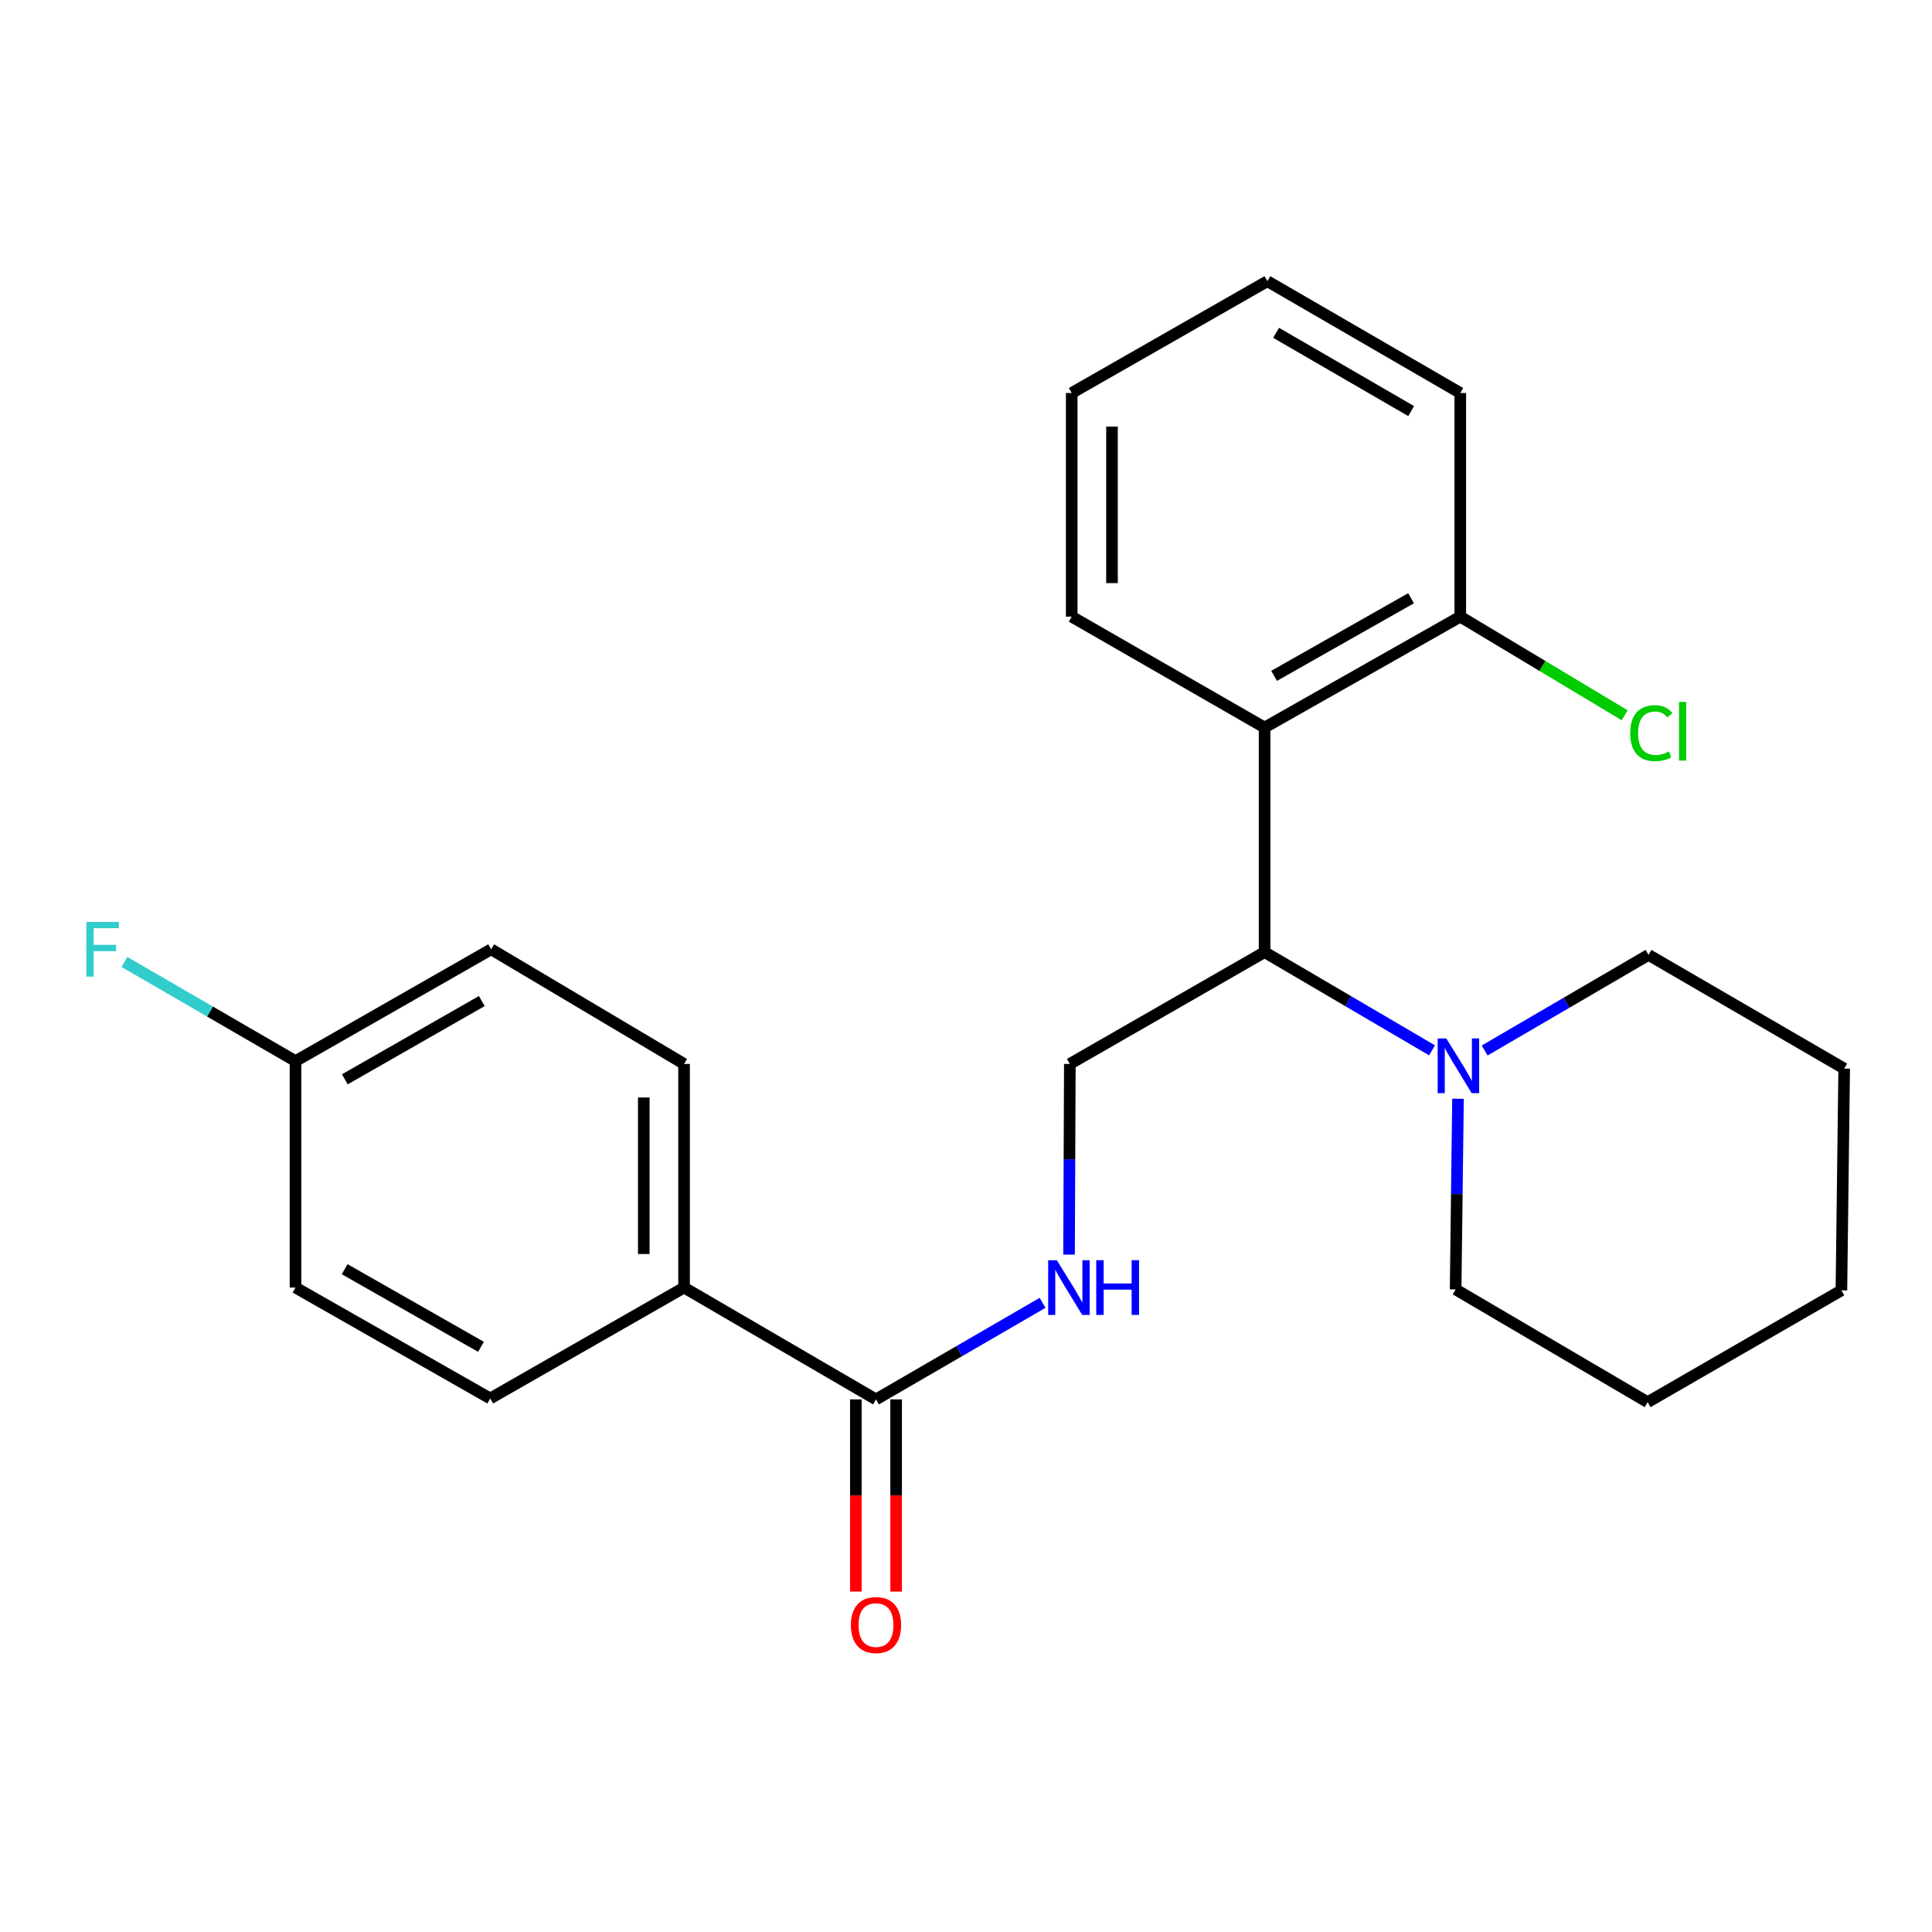 <?xml version='1.0' encoding='iso-8859-1'?>
<svg version='1.1' baseProfile='full'
              xmlns='http://www.w3.org/2000/svg'
                      xmlns:rdkit='http://www.rdkit.org/xml'
                      xmlns:xlink='http://www.w3.org/1999/xlink'
                  xml:space='preserve'
width='1000px' height='1000px' viewBox='0 0 1000 1000'>
<!-- END OF HEADER -->
<rect style='opacity:1.0;fill:#FFFFFF;stroke:none' width='1000' height='1000' x='0' y='0'> </rect>
<path class='bond-0' d='M 654.549,492.816 L 654.549,376.569' style='fill:none;fill-rule:evenodd;stroke:#000000;stroke-width:6px;stroke-linecap:butt;stroke-linejoin:miter;stroke-opacity:1' />
<path class='bond-1' d='M 654.549,492.816 L 697.885,518.237' style='fill:none;fill-rule:evenodd;stroke:#000000;stroke-width:6px;stroke-linecap:butt;stroke-linejoin:miter;stroke-opacity:1' />
<path class='bond-1' d='M 697.885,518.237 L 741.221,543.658' style='fill:none;fill-rule:evenodd;stroke:#0000FF;stroke-width:6px;stroke-linecap:butt;stroke-linejoin:miter;stroke-opacity:1' />
<path class='bond-4' d='M 654.549,492.816 L 553.743,550.691' style='fill:none;fill-rule:evenodd;stroke:#000000;stroke-width:6px;stroke-linecap:butt;stroke-linejoin:miter;stroke-opacity:1' />
<path class='bond-6' d='M 654.549,376.569 L 755.841,319.181' style='fill:none;fill-rule:evenodd;stroke:#000000;stroke-width:6px;stroke-linecap:butt;stroke-linejoin:miter;stroke-opacity:1' />
<path class='bond-6' d='M 659.464,349.818 L 730.369,309.647' style='fill:none;fill-rule:evenodd;stroke:#000000;stroke-width:6px;stroke-linecap:butt;stroke-linejoin:miter;stroke-opacity:1' />
<path class='bond-15' d='M 654.549,376.569 L 554.716,319.181' style='fill:none;fill-rule:evenodd;stroke:#000000;stroke-width:6px;stroke-linecap:butt;stroke-linejoin:miter;stroke-opacity:1' />
<path class='bond-16' d='M 768.456,543.736 L 810.861,518.994' style='fill:none;fill-rule:evenodd;stroke:#0000FF;stroke-width:6px;stroke-linecap:butt;stroke-linejoin:miter;stroke-opacity:1' />
<path class='bond-16' d='M 810.861,518.994 L 853.265,494.253' style='fill:none;fill-rule:evenodd;stroke:#000000;stroke-width:6px;stroke-linecap:butt;stroke-linejoin:miter;stroke-opacity:1' />
<path class='bond-17' d='M 754.657,568.718 L 754.044,618.06' style='fill:none;fill-rule:evenodd;stroke:#0000FF;stroke-width:6px;stroke-linecap:butt;stroke-linejoin:miter;stroke-opacity:1' />
<path class='bond-17' d='M 754.044,618.06 L 753.432,667.402' style='fill:none;fill-rule:evenodd;stroke:#000000;stroke-width:6px;stroke-linecap:butt;stroke-linejoin:miter;stroke-opacity:1' />
<path class='bond-2' d='M 453.413,724.327 L 496.528,699.333' style='fill:none;fill-rule:evenodd;stroke:#000000;stroke-width:6px;stroke-linecap:butt;stroke-linejoin:miter;stroke-opacity:1' />
<path class='bond-2' d='M 496.528,699.333 L 539.643,674.339' style='fill:none;fill-rule:evenodd;stroke:#0000FF;stroke-width:6px;stroke-linecap:butt;stroke-linejoin:miter;stroke-opacity:1' />
<path class='bond-5' d='M 453.413,724.327 L 354.066,666.441' style='fill:none;fill-rule:evenodd;stroke:#000000;stroke-width:6px;stroke-linecap:butt;stroke-linejoin:miter;stroke-opacity:1' />
<path class='bond-7' d='M 442.987,724.327 L 442.987,774.063' style='fill:none;fill-rule:evenodd;stroke:#000000;stroke-width:6px;stroke-linecap:butt;stroke-linejoin:miter;stroke-opacity:1' />
<path class='bond-7' d='M 442.987,774.063 L 442.987,823.8' style='fill:none;fill-rule:evenodd;stroke:#FF0000;stroke-width:6px;stroke-linecap:butt;stroke-linejoin:miter;stroke-opacity:1' />
<path class='bond-7' d='M 463.838,724.327 L 463.838,774.063' style='fill:none;fill-rule:evenodd;stroke:#000000;stroke-width:6px;stroke-linecap:butt;stroke-linejoin:miter;stroke-opacity:1' />
<path class='bond-7' d='M 463.838,774.063 L 463.838,823.8' style='fill:none;fill-rule:evenodd;stroke:#FF0000;stroke-width:6px;stroke-linecap:butt;stroke-linejoin:miter;stroke-opacity:1' />
<path class='bond-3' d='M 553.338,649.387 L 553.541,600.039' style='fill:none;fill-rule:evenodd;stroke:#0000FF;stroke-width:6px;stroke-linecap:butt;stroke-linejoin:miter;stroke-opacity:1' />
<path class='bond-3' d='M 553.541,600.039 L 553.743,550.691' style='fill:none;fill-rule:evenodd;stroke:#000000;stroke-width:6px;stroke-linecap:butt;stroke-linejoin:miter;stroke-opacity:1' />
<path class='bond-8' d='M 354.066,666.441 L 354.066,550.691' style='fill:none;fill-rule:evenodd;stroke:#000000;stroke-width:6px;stroke-linecap:butt;stroke-linejoin:miter;stroke-opacity:1' />
<path class='bond-8' d='M 333.215,649.078 L 333.215,568.054' style='fill:none;fill-rule:evenodd;stroke:#000000;stroke-width:6px;stroke-linecap:butt;stroke-linejoin:miter;stroke-opacity:1' />
<path class='bond-9' d='M 354.066,666.441 L 253.747,723.84' style='fill:none;fill-rule:evenodd;stroke:#000000;stroke-width:6px;stroke-linecap:butt;stroke-linejoin:miter;stroke-opacity:1' />
<path class='bond-11' d='M 755.841,319.181 L 798.376,344.701' style='fill:none;fill-rule:evenodd;stroke:#000000;stroke-width:6px;stroke-linecap:butt;stroke-linejoin:miter;stroke-opacity:1' />
<path class='bond-11' d='M 798.376,344.701 L 840.91,370.222' style='fill:none;fill-rule:evenodd;stroke:#00CC00;stroke-width:6px;stroke-linecap:butt;stroke-linejoin:miter;stroke-opacity:1' />
<path class='bond-18' d='M 755.841,319.181 L 755.841,203.42' style='fill:none;fill-rule:evenodd;stroke:#000000;stroke-width:6px;stroke-linecap:butt;stroke-linejoin:miter;stroke-opacity:1' />
<path class='bond-12' d='M 354.066,550.691 L 254.222,491.357' style='fill:none;fill-rule:evenodd;stroke:#000000;stroke-width:6px;stroke-linecap:butt;stroke-linejoin:miter;stroke-opacity:1' />
<path class='bond-13' d='M 253.747,723.84 L 152.953,666.441' style='fill:none;fill-rule:evenodd;stroke:#000000;stroke-width:6px;stroke-linecap:butt;stroke-linejoin:miter;stroke-opacity:1' />
<path class='bond-13' d='M 248.947,697.111 L 178.391,656.931' style='fill:none;fill-rule:evenodd;stroke:#000000;stroke-width:6px;stroke-linecap:butt;stroke-linejoin:miter;stroke-opacity:1' />
<path class='bond-10' d='M 152.953,549.232 L 152.953,666.441' style='fill:none;fill-rule:evenodd;stroke:#000000;stroke-width:6px;stroke-linecap:butt;stroke-linejoin:miter;stroke-opacity:1' />
<path class='bond-14' d='M 152.953,549.232 L 108.683,523.571' style='fill:none;fill-rule:evenodd;stroke:#000000;stroke-width:6px;stroke-linecap:butt;stroke-linejoin:miter;stroke-opacity:1' />
<path class='bond-14' d='M 108.683,523.571 L 64.414,497.91' style='fill:none;fill-rule:evenodd;stroke:#33CCCC;stroke-width:6px;stroke-linecap:butt;stroke-linejoin:miter;stroke-opacity:1' />
<path class='bond-26' d='M 152.953,549.232 L 254.222,491.357' style='fill:none;fill-rule:evenodd;stroke:#000000;stroke-width:6px;stroke-linecap:butt;stroke-linejoin:miter;stroke-opacity:1' />
<path class='bond-26' d='M 178.489,558.654 L 249.378,518.142' style='fill:none;fill-rule:evenodd;stroke:#000000;stroke-width:6px;stroke-linecap:butt;stroke-linejoin:miter;stroke-opacity:1' />
<path class='bond-19' d='M 554.716,319.181 L 554.716,203.42' style='fill:none;fill-rule:evenodd;stroke:#000000;stroke-width:6px;stroke-linecap:butt;stroke-linejoin:miter;stroke-opacity:1' />
<path class='bond-19' d='M 575.568,301.817 L 575.568,220.784' style='fill:none;fill-rule:evenodd;stroke:#000000;stroke-width:6px;stroke-linecap:butt;stroke-linejoin:miter;stroke-opacity:1' />
<path class='bond-21' d='M 853.265,494.253 L 954.545,553.101' style='fill:none;fill-rule:evenodd;stroke:#000000;stroke-width:6px;stroke-linecap:butt;stroke-linejoin:miter;stroke-opacity:1' />
<path class='bond-20' d='M 753.432,667.402 L 852.801,725.763' style='fill:none;fill-rule:evenodd;stroke:#000000;stroke-width:6px;stroke-linecap:butt;stroke-linejoin:miter;stroke-opacity:1' />
<path class='bond-25' d='M 755.841,203.42 L 655.997,145.545' style='fill:none;fill-rule:evenodd;stroke:#000000;stroke-width:6px;stroke-linecap:butt;stroke-linejoin:miter;stroke-opacity:1' />
<path class='bond-25' d='M 730.408,212.778 L 660.517,172.266' style='fill:none;fill-rule:evenodd;stroke:#000000;stroke-width:6px;stroke-linecap:butt;stroke-linejoin:miter;stroke-opacity:1' />
<path class='bond-22' d='M 554.716,203.42 L 655.997,145.545' style='fill:none;fill-rule:evenodd;stroke:#000000;stroke-width:6px;stroke-linecap:butt;stroke-linejoin:miter;stroke-opacity:1' />
<path class='bond-23' d='M 852.801,725.763 L 953.109,667.889' style='fill:none;fill-rule:evenodd;stroke:#000000;stroke-width:6px;stroke-linecap:butt;stroke-linejoin:miter;stroke-opacity:1' />
<path class='bond-24' d='M 954.545,553.101 L 953.109,667.889' style='fill:none;fill-rule:evenodd;stroke:#000000;stroke-width:6px;stroke-linecap:butt;stroke-linejoin:miter;stroke-opacity:1' />
<path  class='atom-2' d='M 748.608 537.504
L 757.888 552.504
Q 758.808 553.984, 760.288 556.664
Q 761.768 559.344, 761.848 559.504
L 761.848 537.504
L 765.608 537.504
L 765.608 565.824
L 761.728 565.824
L 751.768 549.424
Q 750.608 547.504, 749.368 545.304
Q 748.168 543.104, 747.808 542.424
L 747.808 565.824
L 744.128 565.824
L 744.128 537.504
L 748.608 537.504
' fill='#0000FF'/>
<path  class='atom-4' d='M 547.008 652.281
L 556.288 667.281
Q 557.208 668.761, 558.688 671.441
Q 560.168 674.121, 560.248 674.281
L 560.248 652.281
L 564.008 652.281
L 564.008 680.601
L 560.128 680.601
L 550.168 664.201
Q 549.008 662.281, 547.768 660.081
Q 546.568 657.881, 546.208 657.201
L 546.208 680.601
L 542.528 680.601
L 542.528 652.281
L 547.008 652.281
' fill='#0000FF'/>
<path  class='atom-4' d='M 567.408 652.281
L 571.248 652.281
L 571.248 664.321
L 585.728 664.321
L 585.728 652.281
L 589.568 652.281
L 589.568 680.601
L 585.728 680.601
L 585.728 667.521
L 571.248 667.521
L 571.248 680.601
L 567.408 680.601
L 567.408 652.281
' fill='#0000FF'/>
<path  class='atom-8' d='M 440.413 841.118
Q 440.413 834.318, 443.773 830.518
Q 447.133 826.718, 453.413 826.718
Q 459.693 826.718, 463.053 830.518
Q 466.413 834.318, 466.413 841.118
Q 466.413 847.998, 463.013 851.918
Q 459.613 855.798, 453.413 855.798
Q 447.173 855.798, 443.773 851.918
Q 440.413 848.038, 440.413 841.118
M 453.413 852.598
Q 457.733 852.598, 460.053 849.718
Q 462.413 846.798, 462.413 841.118
Q 462.413 835.558, 460.053 832.758
Q 457.733 829.918, 453.413 829.918
Q 449.093 829.918, 446.733 832.718
Q 444.413 835.518, 444.413 841.118
Q 444.413 846.838, 446.733 849.718
Q 449.093 852.598, 453.413 852.598
' fill='#FF0000'/>
<path  class='atom-12' d='M 843.793 379.483
Q 843.793 372.443, 847.073 368.763
Q 850.393 365.043, 856.673 365.043
Q 862.513 365.043, 865.633 369.163
L 862.993 371.323
Q 860.713 368.323, 856.673 368.323
Q 852.393 368.323, 850.113 371.203
Q 847.873 374.043, 847.873 379.483
Q 847.873 385.083, 850.193 387.963
Q 852.553 390.843, 857.113 390.843
Q 860.233 390.843, 863.873 388.963
L 864.993 391.963
Q 863.513 392.923, 861.273 393.483
Q 859.033 394.043, 856.553 394.043
Q 850.393 394.043, 847.073 390.283
Q 843.793 386.523, 843.793 379.483
' fill='#00CC00'/>
<path  class='atom-12' d='M 869.073 363.323
L 872.753 363.323
L 872.753 393.683
L 869.073 393.683
L 869.073 363.323
' fill='#00CC00'/>
<path  class='atom-15' d='M 44.689 477.197
L 61.529 477.197
L 61.529 480.437
L 48.489 480.437
L 48.489 489.037
L 60.089 489.037
L 60.089 492.317
L 48.489 492.317
L 48.489 505.517
L 44.689 505.517
L 44.689 477.197
' fill='#33CCCC'/>
</svg>

